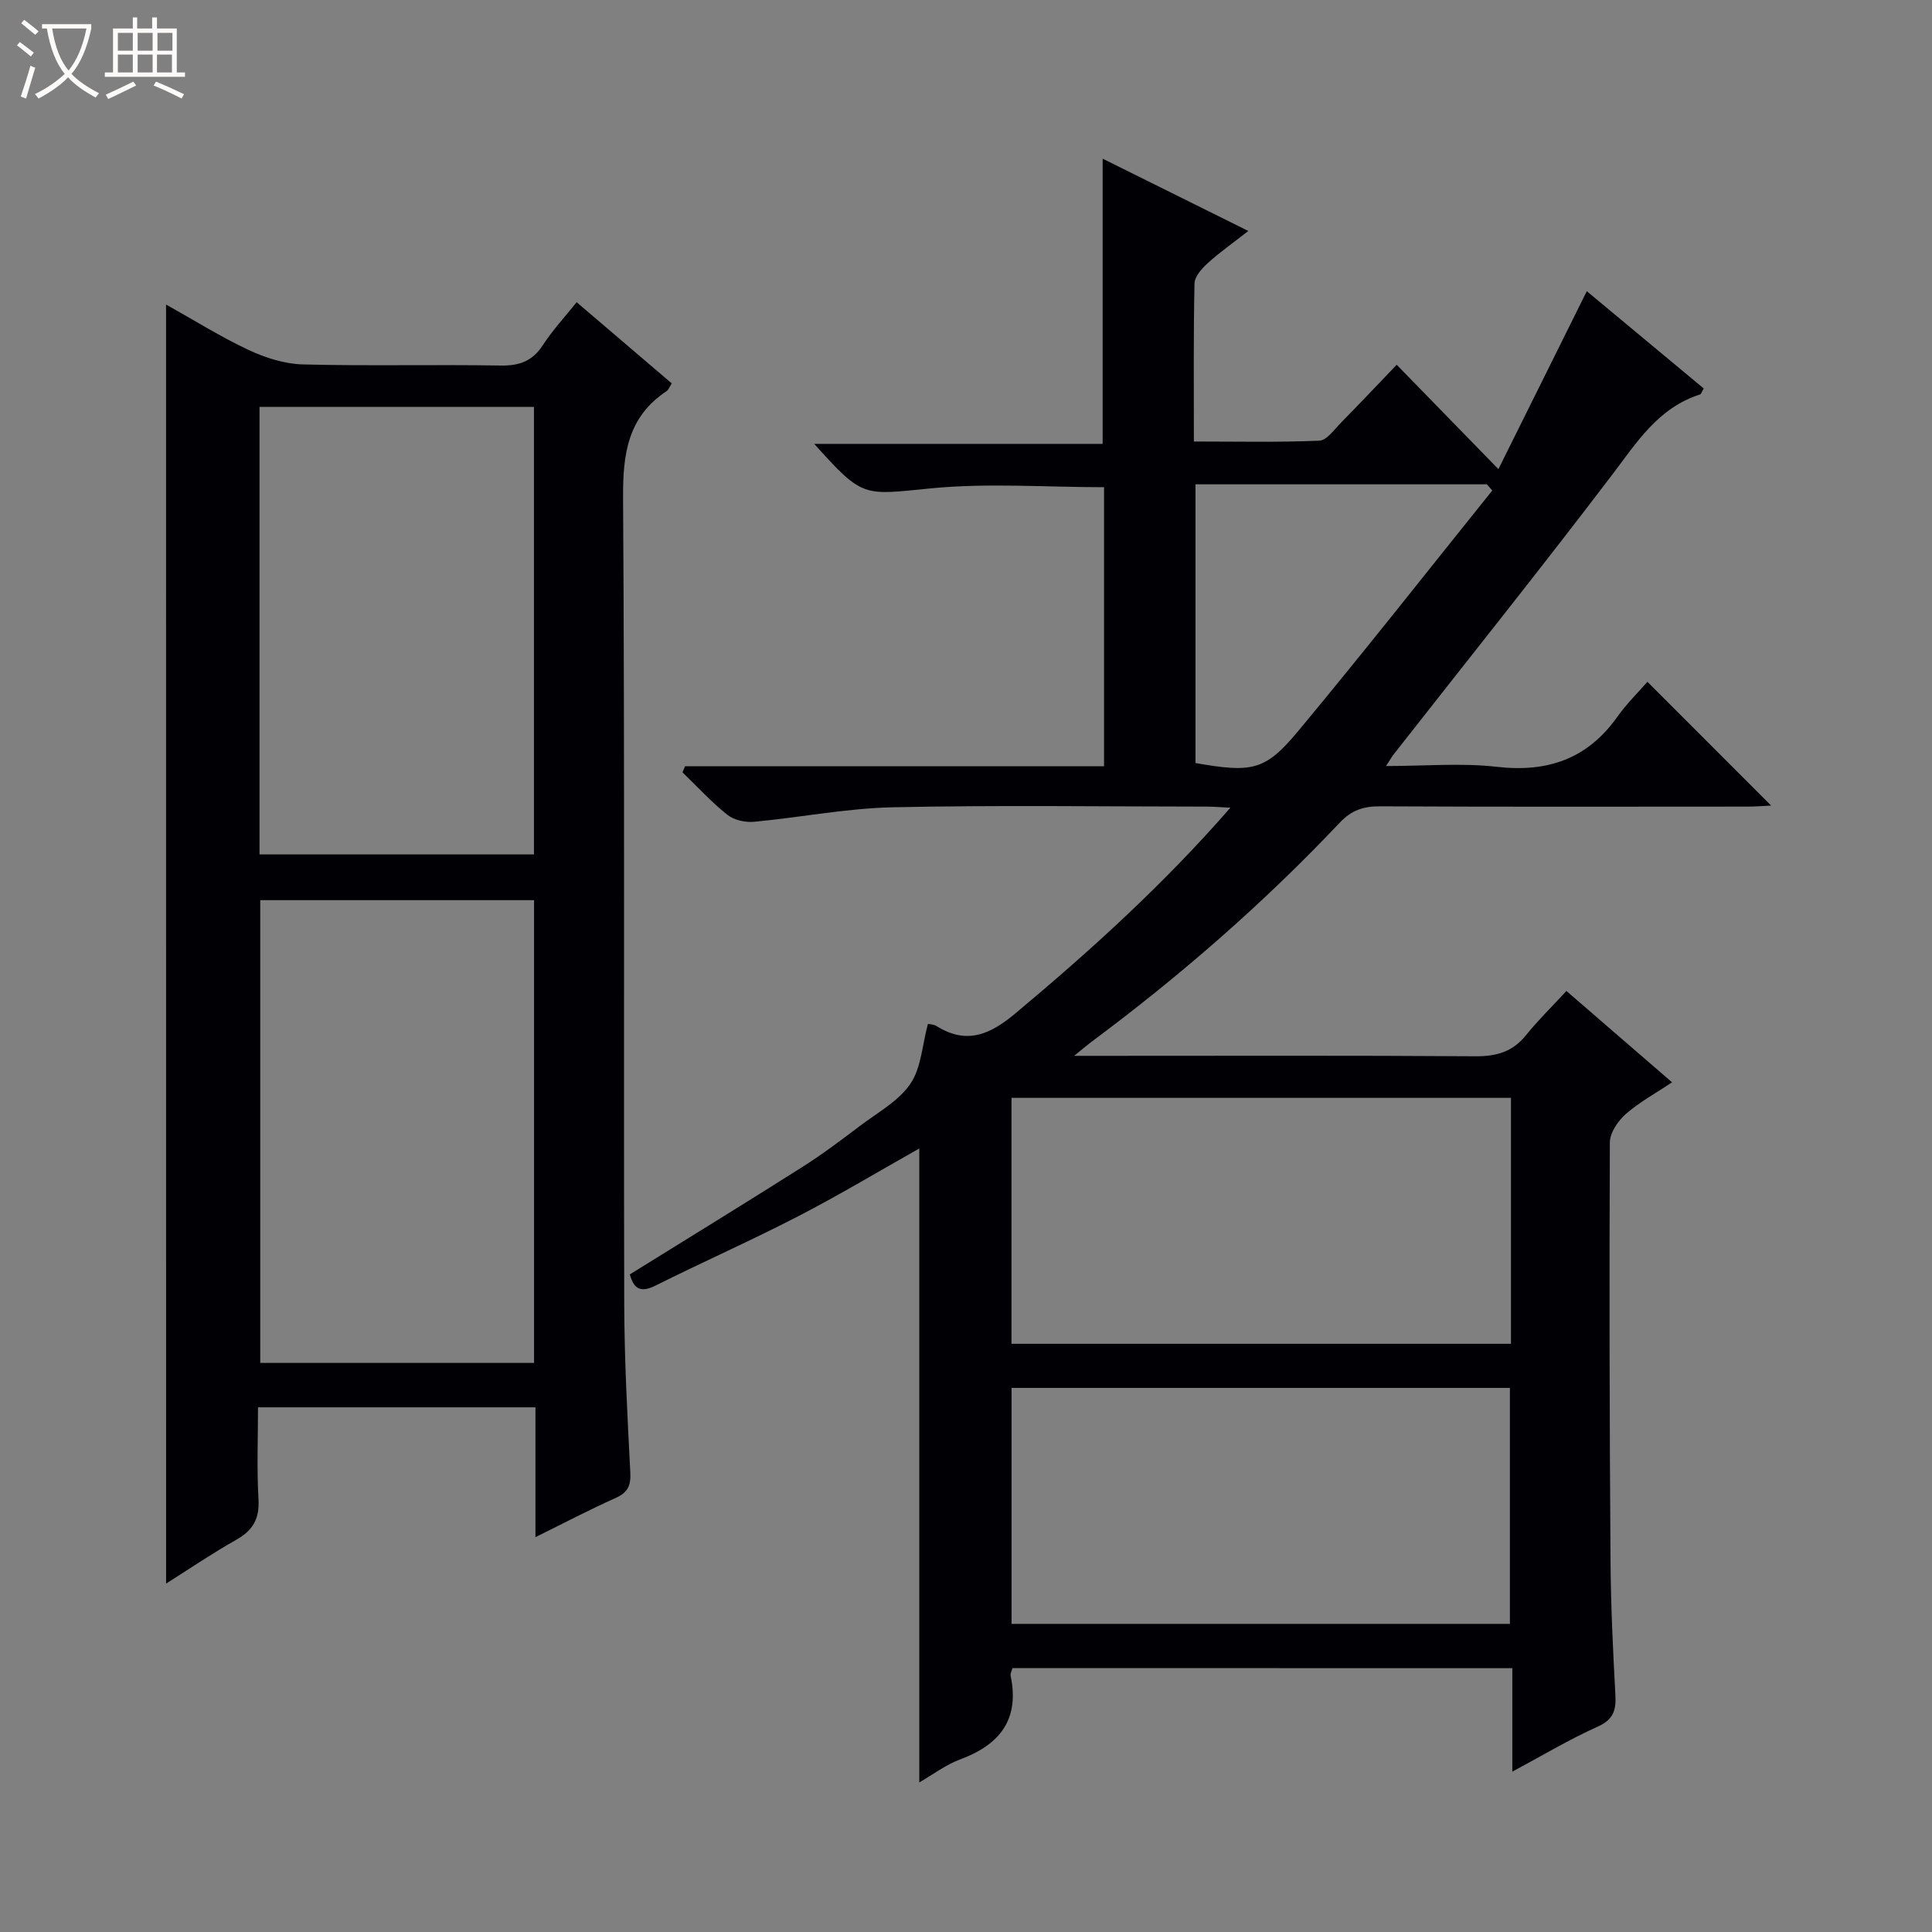<svg enable-background="new 0 0 400 400" viewBox="0 0 400 400" xmlns="http://www.w3.org/2000/svg"><rect x="0" y="0" width="400" height="400" fill="#808080" stroke="none"/><path d="m6.4 11.7c-1-.8-1.9-1.6-2.9-2.3l.6-.7c.9.7 1.9 1.4 2.9 2.2zm-2.1 8.3c.7-2.1 1.4-4.2 2-6.4.2.1.6.3 1 .4-.7 2.3-1.3 4.4-1.9 6.4zm3-12.8c-1.1-.9-2.1-1.7-2.9-2.4l.6-.7c1 .8 2 1.5 3 2.4zm1.4-1.3v-.9h10.2v.9c-.9 4.2-2.3 7.3-4.1 9.4 1.3 1.4 3.2 2.7 5.7 4-.2.2-.4.5-.7.9-2.5-1.4-4.4-2.7-5.7-4.2-1.4 1.5-3.5 3-6.1 4.4 0 0 0 0-.1-.1-.3-.4-.5-.7-.7-.8 2.7-1.3 4.7-2.8 6.2-4.2-1.8-2.2-3-5.3-3.7-9.4zm9.2 0h-7.1c.6 3.8 1.7 6.7 3.4 8.7 1.7-2.1 2.9-4.8 3.7-8.7z" fill="#fcfbfa"/><path d="m31.6 3.6h.9v2.3h4.1v9.1h1.7v.9h-16.6v-.9h1.7v-9.1h4.1v-2.3h.9v2.3h3.1v-2.3zm-4 13.3.6.8c-1.9.9-3.8 1.9-5.8 2.8-.2-.3-.3-.6-.5-.9 2-.9 3.9-1.8 5.7-2.7zm-3.2-10.1v3.7h3.1v-3.7zm0 4.5v3.7h3.1v-3.7zm4.1-4.5v3.7h3.1v-3.7zm0 4.5v3.7h3.1v-3.7zm9.1 9.1c-2.1-1.1-4.1-2-5.8-2.7l.5-.8c2.2.9 4.1 1.8 5.8 2.6zm-1.9-13.6h-3.1v3.7h3.1zm-3.2 4.5v3.7h3.1v-3.7z" fill="#fcfbfa"/><g fill="#010105"><path d="m209.62 345.36c-.17.65-.47 1.15-.38 1.58 1.89 9.03-2.21 14.27-10.44 17.32-3.01 1.12-5.67 3.16-8.47 4.77 0-44.03 0-87.57 0-131.25-8.34 4.69-16.56 9.64-25.07 14.03-9.73 5.03-19.77 9.47-29.57 14.37-3.26 1.63-4.53.43-5.29-2.33 11.97-7.43 23.85-14.72 35.63-22.18 4.21-2.67 8.21-5.68 12.19-8.69 3.59-2.71 7.86-5.04 10.27-8.6 2.25-3.32 2.45-8.03 3.62-12.38.26.06 1.16.04 1.8.44 6.25 3.91 11.09 1.74 16.32-2.63 15.58-13.03 30.58-26.61 44.51-42.58-2.15-.11-3.55-.23-4.95-.23-21.67-.01-43.34-.33-64.99.14-9.57.21-19.1 2.11-28.67 3-1.81.17-4.15-.34-5.53-1.44-3.33-2.65-6.23-5.83-9.3-8.8.18-.42.35-.83.53-1.25h86.75c0-19.82 0-38.91 0-57.78-12.08 0-24.07-.91-35.86.24-14.04 1.37-13.97 2.13-24.14-9.21h59.71c0-20 0-39.21 0-59.05 9.79 4.86 19.55 9.71 30.16 14.97-3.13 2.45-5.9 4.39-8.39 6.65-1.23 1.11-2.72 2.78-2.75 4.23-.23 10.65-.13 21.31-.13 32.71 8.82 0 17.41.19 25.97-.17 1.55-.07 3.1-2.32 4.49-3.73 3.85-3.91 7.62-7.91 11.53-11.99 6.86 7.04 13.33 13.68 21.06 21.61 6.48-13.06 12.25-24.66 18.3-36.84 7.87 6.54 16.06 13.36 24.21 20.14-.41.69-.52 1.15-.75 1.23-8.69 2.77-13.12 9.94-18.28 16.73-14.8 19.47-30.09 38.56-45.18 57.81-.39.49-.69 1.05-1.57 2.4 8.1 0 15.6-.68 22.93.16 10.54 1.21 18.79-1.64 24.98-10.38 1.9-2.68 4.29-5.02 6.21-7.22 9.03 9.04 17.23 17.24 25.62 25.63-1.54.07-3.26.21-4.99.21-25.33.01-50.66.07-76-.06-3.41-.02-5.9.81-8.3 3.35-15.82 16.75-33.14 31.81-51.62 45.55-.76.57-1.48 1.2-3.4 2.76h6.59c25.5 0 51-.09 76.5.09 4.34.03 7.67-.91 10.44-4.34 2.5-3.1 5.37-5.9 8.39-9.18 7.42 6.42 14.31 12.37 21.87 18.91-3.5 2.34-6.84 4.15-9.6 6.59-1.61 1.42-3.27 3.87-3.28 5.86-.13 28.83-.06 57.66.14 86.49.06 9.31.51 18.63 1.01 27.93.17 3.18-.43 5.08-3.68 6.54-5.85 2.62-11.39 5.95-17.66 9.31 0-7.54 0-14.3 0-21.42-34.6-.02-68.84-.02-103.49-.02zm103.21-118.06c-34.74 0-68.96 0-103.41 0v50.92h103.41c0-17.05 0-33.82 0-50.92zm-103.4 108.91h103.18c0-16.6 0-32.81 0-48.86-34.61 0-68.83 0-103.18 0zm99.53-234.66c-.38-.43-.75-.85-1.13-1.28-20.04 0-40.08 0-60.32 0v57.71c11.66 2.03 14.4 1.63 21.18-6.52 13.68-16.43 26.88-33.25 40.27-49.91z"/><path d="m34.38 63.05c5.79 3.23 11.27 6.68 17.1 9.41 3.47 1.63 7.45 2.89 11.23 2.99 13.65.35 27.32 0 40.98.23 3.89.06 6.57-.93 8.72-4.25 1.97-3.04 4.48-5.73 6.98-8.86 6.68 5.7 13.1 11.18 19.69 16.81-.42.63-.64 1.31-1.12 1.63-8 5.34-9.02 12.98-8.96 22.03.36 55.64.11 111.28.24 166.91.03 11.64.66 23.28 1.26 34.91.14 2.75-.54 4.16-3.08 5.3-5.41 2.41-10.65 5.18-16.56 8.09 0-9.32 0-17.92 0-26.88-19.11 0-37.84 0-57.44 0 0 6.27-.27 12.69.1 19.08.23 4.06-1.21 6.44-4.65 8.37-4.88 2.75-9.53 5.92-14.48 9.04-.01-88.29-.01-176.25-.01-264.81zm76.19 123.32c-19.09 0-37.93 0-56.69 0v95.81h56.69c0-32.16 0-63.89 0-95.81zm-56.84-9.47h56.82c0-31.26 0-61.83 0-92.65-19.02 0-37.76 0-56.82 0z"/></g></svg>